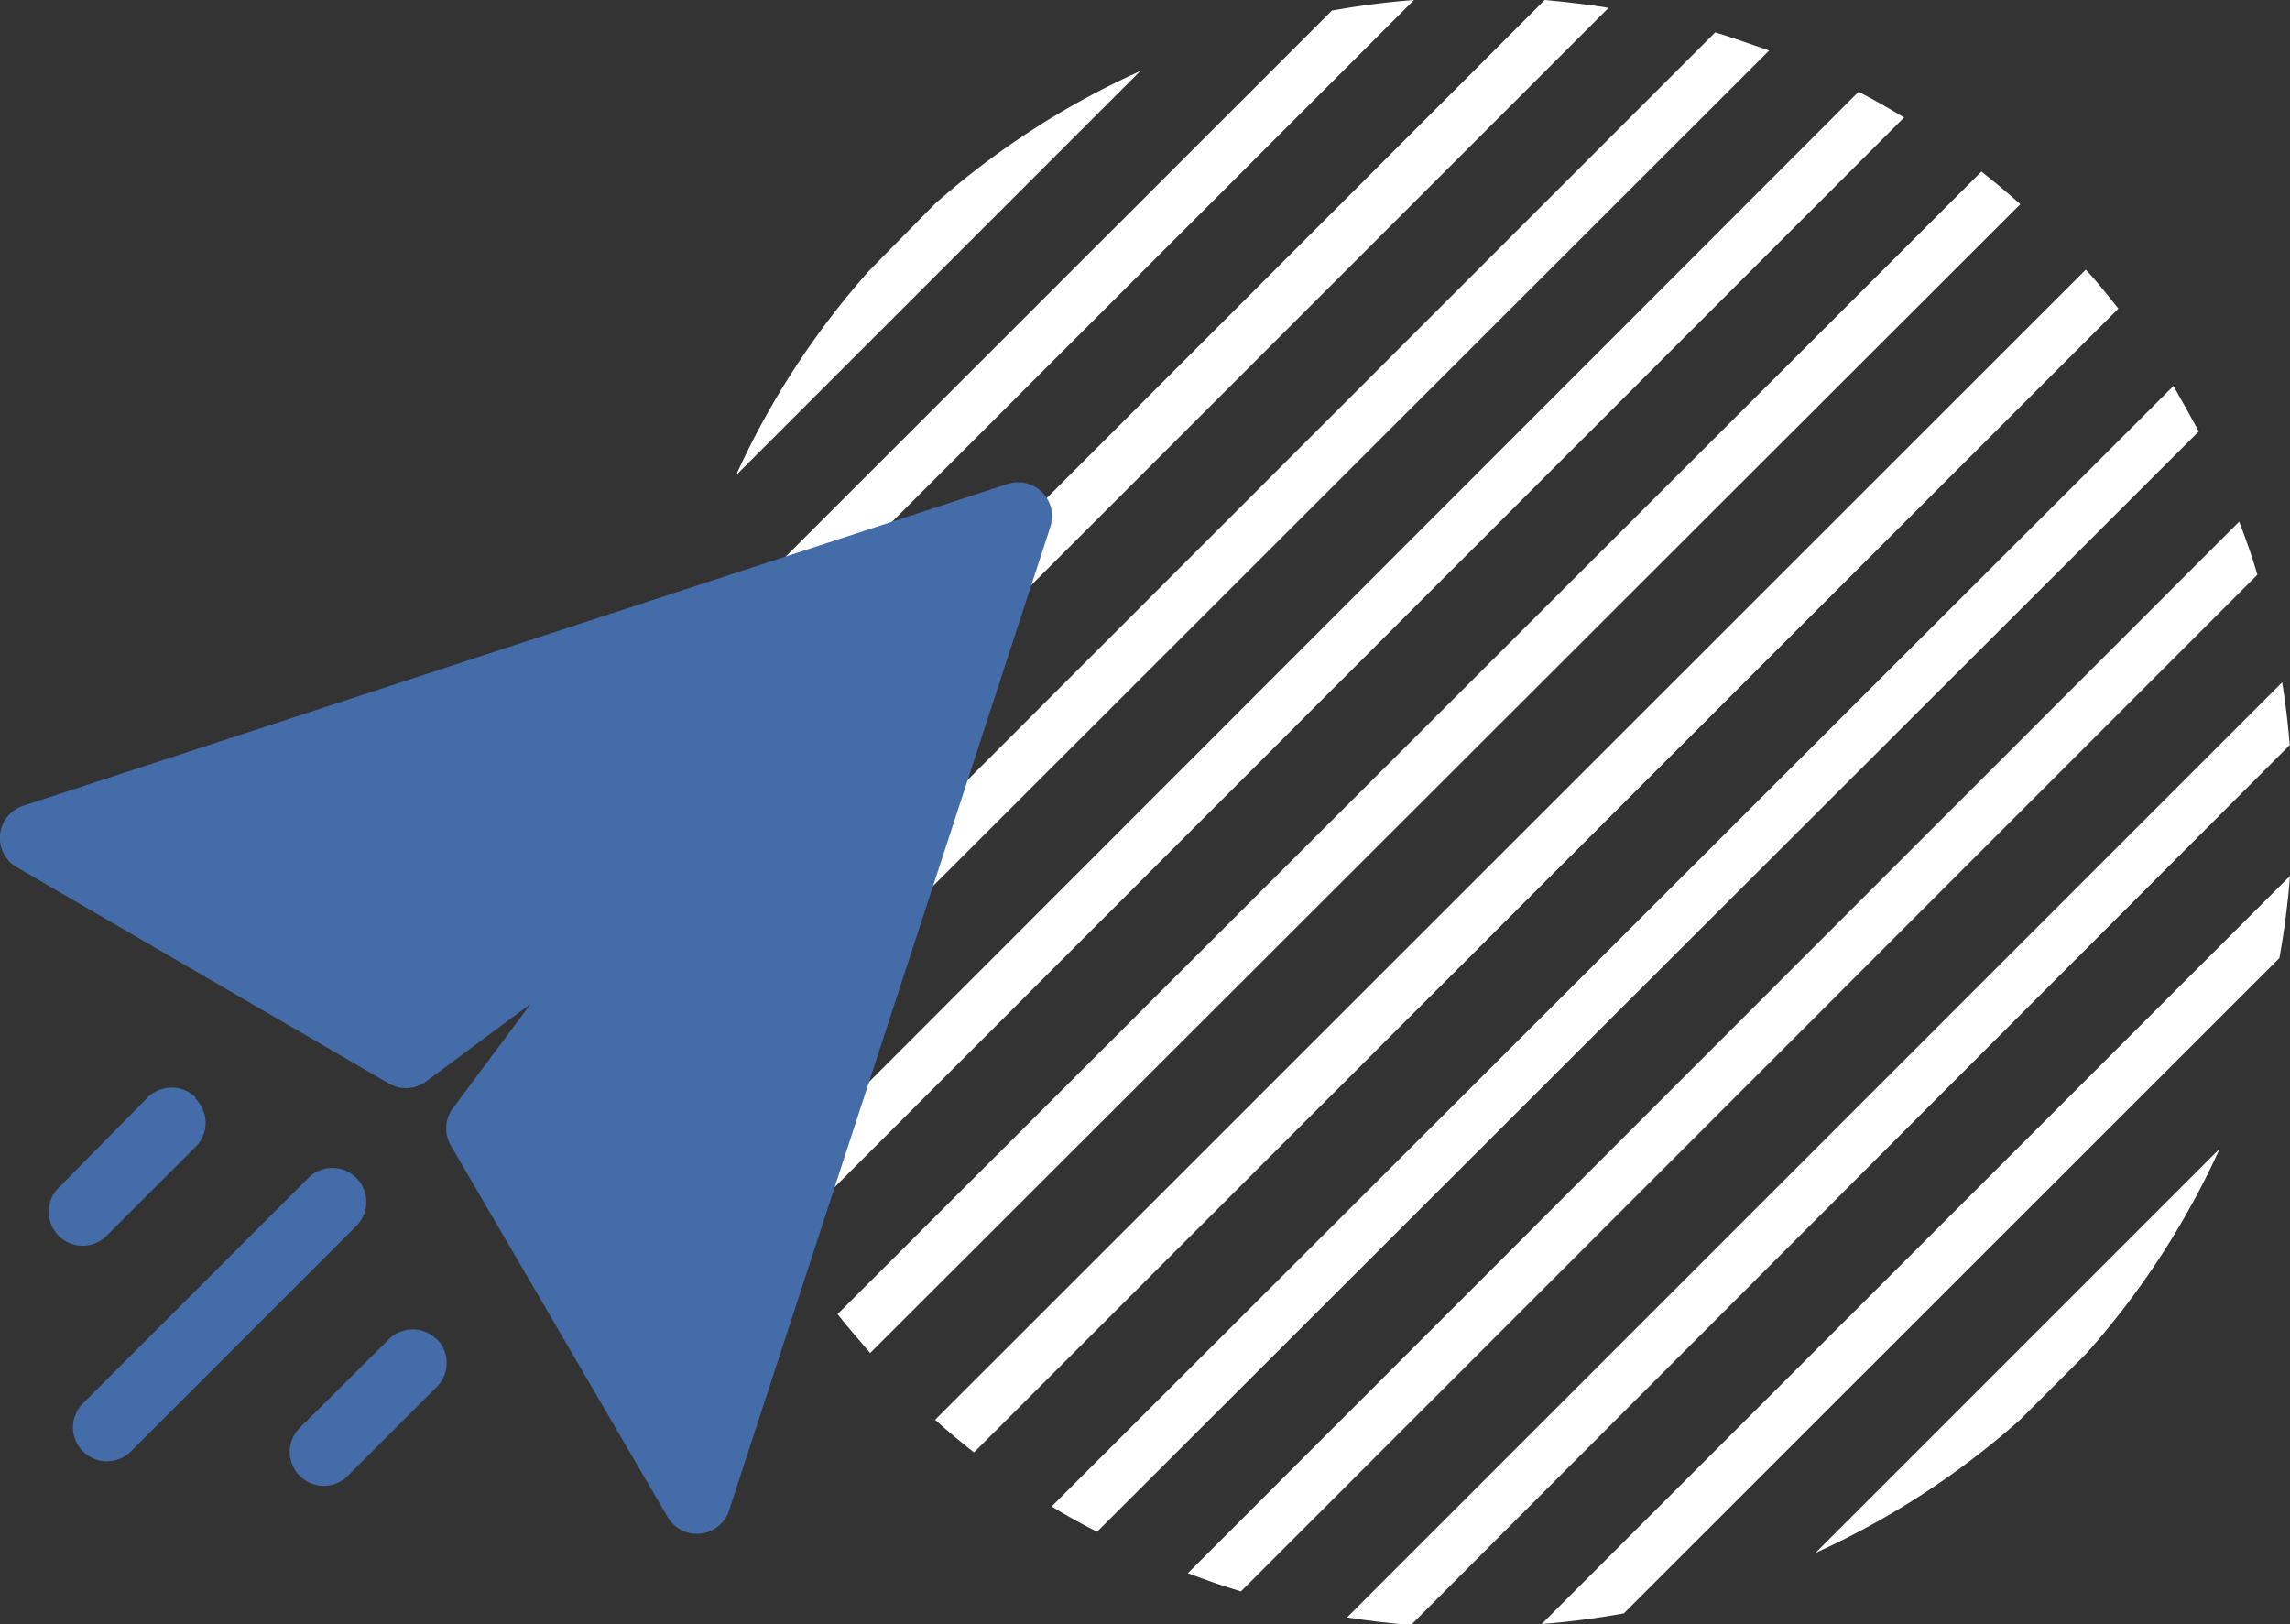 <svg xmlns="http://www.w3.org/2000/svg" viewBox="0 0 90.61 64.26"><rect x="0" y="0" width="90.61" height="64.26" fill="#333333" stroke="none"/><defs><style>.cls-1{fill:none;}.cls-2{fill:#fff;}.cls-3{fill:#446ca9;}</style></defs><title>Recurso 3</title><g id="Capa_2" data-name="Capa 2"><g id="Capa_1-2" data-name="Capa 1"><path class="cls-1" d="M34.4,10.7,37,8.06A32.44,32.44,0,0,0,34.4,10.7Z"></path><path class="cls-1" d="M82.55,53.56l-2.65,2.65A32.42,32.42,0,0,0,82.55,53.56Z"></path><path class="cls-2" d="M37,8.06,34.4,10.7a32.27,32.27,0,0,0-5.28,8.11l16-16A32.27,32.27,0,0,0,37,8.06Z"></path><path class="cls-2" d="M52.7.42,26.76,26.35a32.28,32.28,0,0,0-.42,3.25L55.95,0A32.26,32.26,0,0,0,52.7.42Z"></path><path class="cls-2" d="M61.12,0,26.35,34.78c.07.85.17,1.69.3,2.53l37-37C62.82.18,62,.08,61.12,0Z"></path><path class="cls-2" d="M67.87,1.28,27.63,41.52c.22.71.46,1.41.72,2.1L70,2C69.28,1.75,68.58,1.5,67.87,1.28Z"></path><path class="cls-2" d="M73.54,3.63,30,47.2q.49.92,1,1.8L75.34,4.65Q74.46,4.11,73.54,3.63Z"></path><path class="cls-2" d="M78.4,6.79,33.14,52c.41.53.84,1,1.29,1.54L79.94,8.08C79.44,7.63,78.92,7.2,78.4,6.79Z"></path><path class="cls-2" d="M82.53,10.67,37,56.18c.5.45,1,.87,1.54,1.29L83.82,12.21C83.4,11.69,83,11.17,82.53,10.67Z"></path><path class="cls-2" d="M86,15.27,41.61,59.61q.88.54,1.8,1L87,17.07Q86.5,16.15,86,15.27Z"></path><path class="cls-2" d="M88.6,20.64,47,62.25c.69.26,1.39.51,2.1.72L89.32,22.74C89.11,22,88.86,21.33,88.6,20.64Z"></path><path class="cls-2" d="M90.3,27l-37,37c.83.13,1.67.23,2.53.3L90.6,29.48C90.53,28.63,90.43,27.79,90.3,27Z"></path><path class="cls-2" d="M90.61,34.66,61,64.26a32.26,32.26,0,0,0,3.25-.42L90.19,37.91A32.24,32.24,0,0,0,90.61,34.66Z"></path><path class="cls-2" d="M82.55,53.56a32.27,32.27,0,0,0,5.28-8.11l-16,16a32.27,32.27,0,0,0,8.11-5.28Z"></path><path class="cls-3" d="M17.28,53a1.34,1.34,0,0,0-1.9,0L11.86,56.5a1.34,1.34,0,0,0,1.9,1.9l3.52-3.52a1.34,1.34,0,0,0,0-1.9ZM7.74,43.43a1.34,1.34,0,0,0-1.9,0L2.32,47a1.34,1.34,0,0,0,1.9,1.9l3.52-3.52a1.34,1.34,0,0,0,0-1.9Zm6.36,3.18a1.34,1.34,0,0,0-1.9,0L3.28,55.53a1.34,1.34,0,0,0,1.9,1.9l8.92-8.92a1.34,1.34,0,0,0,0-1.9ZM41.56,20.85,28.84,59.79A1.34,1.34,0,0,1,26.4,60L17.84,45.33a1.34,1.34,0,0,1,.08-1.48L21,39.72l-4.14,3.07a1.34,1.34,0,0,1-1.48.08L.67,34.32a1.34,1.34,0,0,1,.26-2.44L39.87,19.15a1.34,1.34,0,0,1,1.69,1.69Zm0,0"></path></g></g></svg>